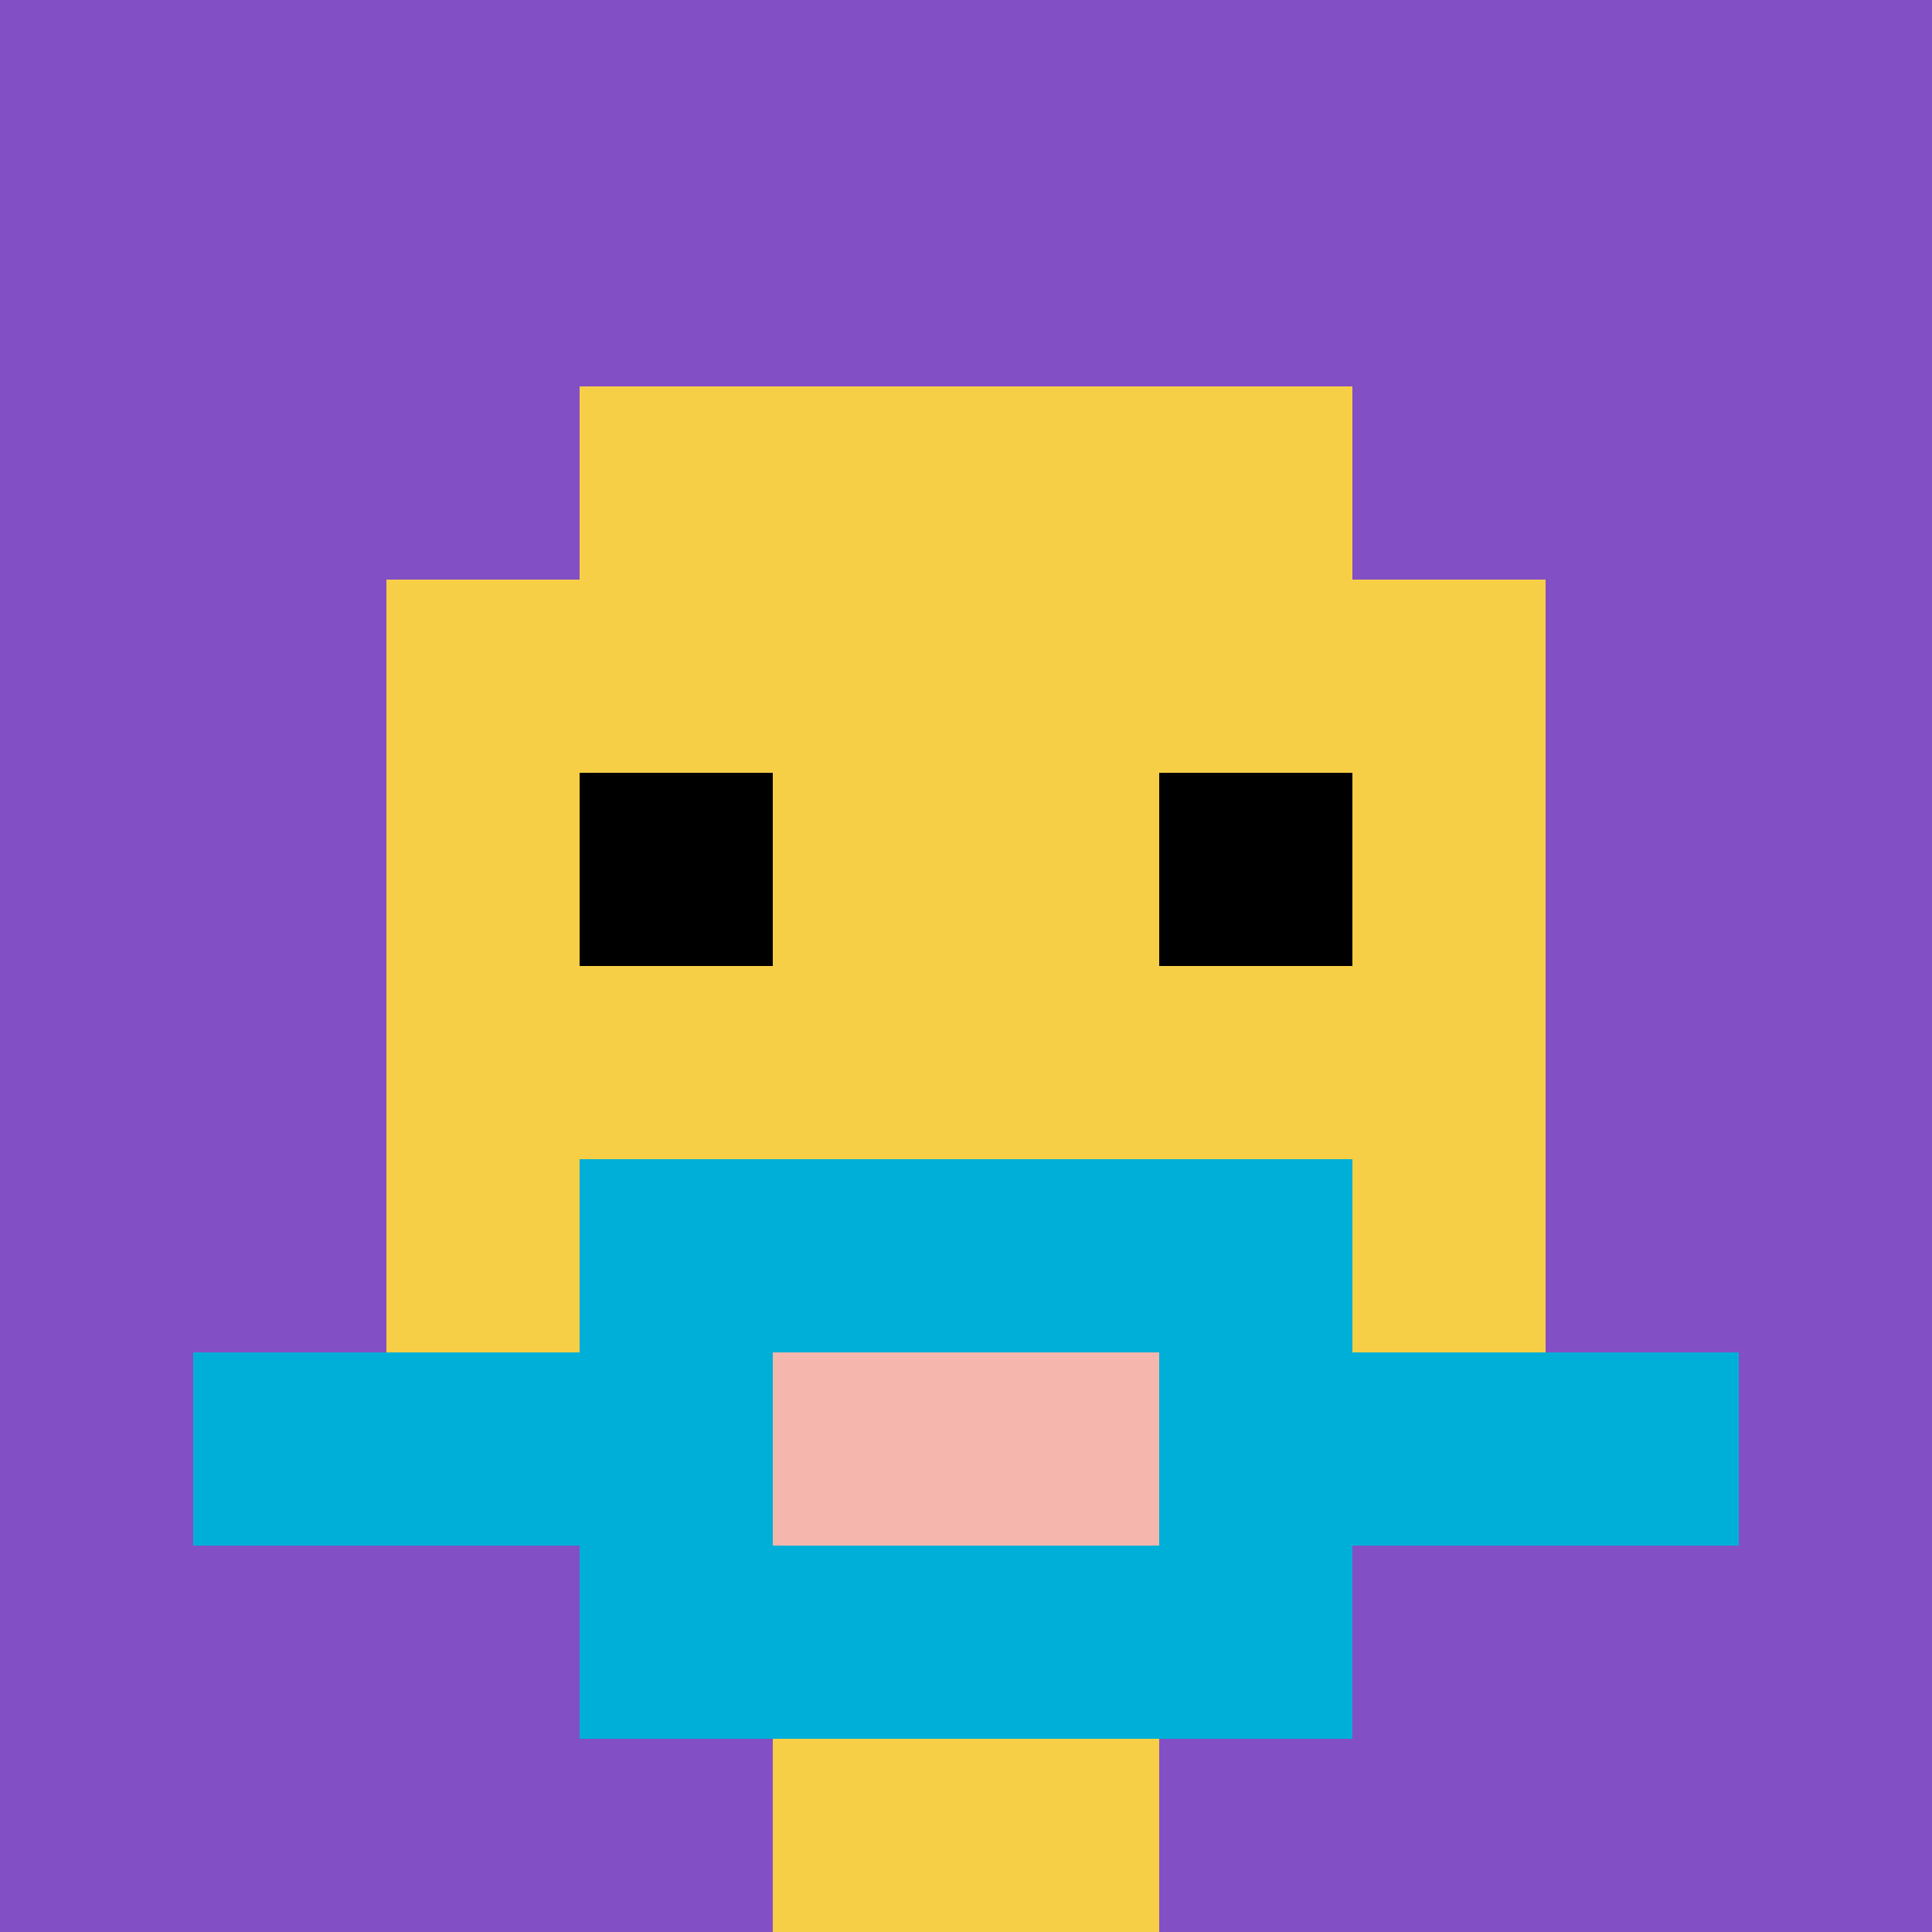 <svg xmlns="http://www.w3.org/2000/svg" version="1.1" width="1126" height="1126"><title>'goose-pfp-825151' by Dmitri Cherniak</title><desc>seed=825151
backgroundColor=#ffffff
padding=20
innerPadding=0
timeout=500
dimension=1
border=false
Save=function(){return n.handleSave()}
frame=10

Rendered at Sun Sep 15 2024 19:33:41 GMT+0500 (Екатеринбург, стандартное время)
Generated in &lt;1ms
</desc><defs></defs><rect width="100%" height="100%" fill="#ffffff"></rect><g><g id="0-0"><rect x="0" y="0" height="1126" width="1126" fill="#834FC4"></rect><g><rect id="0-0-3-2-4-7" x="337.8" y="225.2" width="450.4" height="788.2" fill="#F7CF46"></rect><rect id="0-0-2-3-6-5" x="225.2" y="337.8" width="675.6" height="563" fill="#F7CF46"></rect><rect id="0-0-4-8-2-2" x="450.4" y="900.8" width="225.2" height="225.2" fill="#F7CF46"></rect><rect id="0-0-1-7-8-1" x="112.6" y="788.2" width="900.8" height="112.6" fill="#00AFD7"></rect><rect id="0-0-3-6-4-3" x="337.8" y="675.6" width="450.4" height="337.8" fill="#00AFD7"></rect><rect id="0-0-4-7-2-1" x="450.4" y="788.2" width="225.2" height="112.6" fill="#F4B6AD"></rect><rect id="0-0-3-4-1-1" x="337.8" y="450.4" width="112.6" height="112.6" fill="#000000"></rect><rect id="0-0-6-4-1-1" x="675.6" y="450.4" width="112.6" height="112.6" fill="#000000"></rect></g><rect x="0" y="0" stroke="white" stroke-width="0" height="1126" width="1126" fill="none"></rect></g></g></svg>